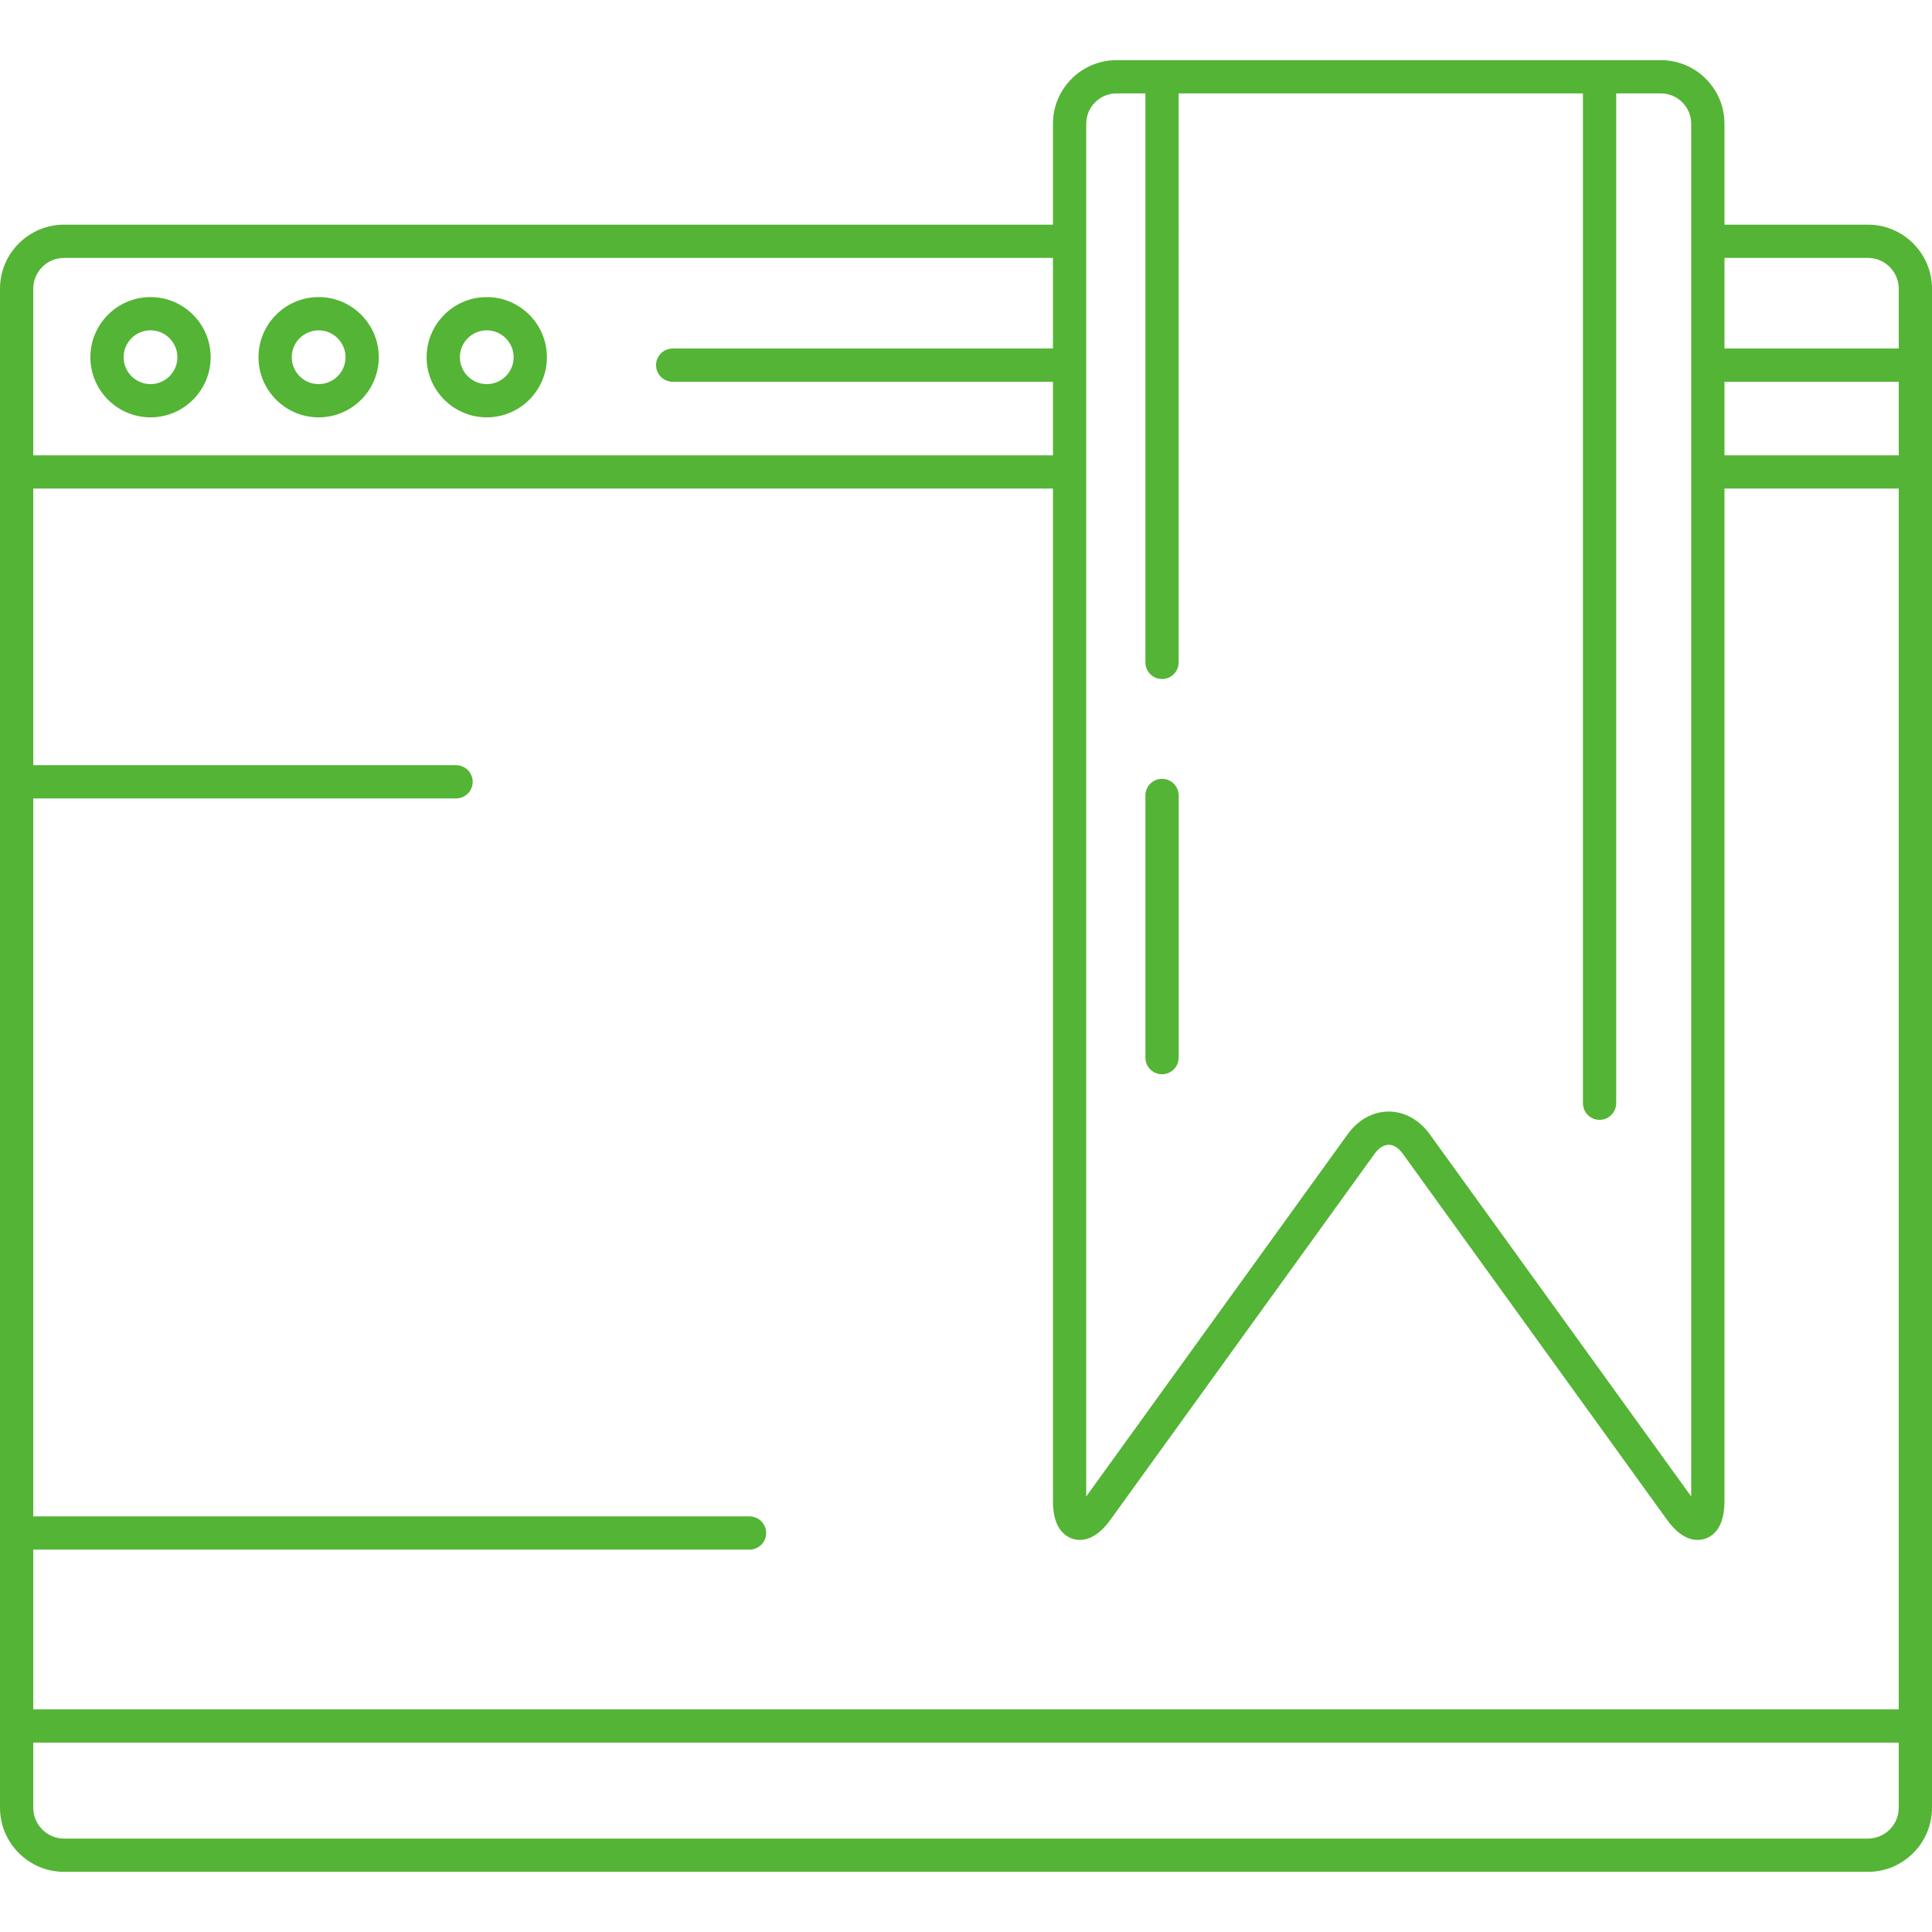 <svg xmlns="http://www.w3.org/2000/svg" xmlns:xlink="http://www.w3.org/1999/xlink" fill="#54B435" height="256px" width="256px" id="Capa_1" viewBox="0 0 493.787 493.787" xml:space="preserve"><g id="SVGRepo_bgCarrier" stroke-width="0"></g><g id="SVGRepo_tracerCarrier" stroke-linecap="round" stroke-linejoin="round"></g><g id="SVGRepo_iconCarrier"> <g> <path d="M477.403,57.418h-36.659V31.625c0-8.96-7.29-16.25-16.25-16.25H285.369c-8.96,0-16.25,7.29-16.25,16.25v25.793H16.383 C7.35,57.418,0,64.767,0,73.8v388.229c0,9.034,7.35,16.383,16.383,16.383h461.021c9.034,0,16.384-7.349,16.384-16.383V73.8 C493.787,64.767,486.438,57.418,477.403,57.418z M8.5,396.062h183.061c2.348,0,4.25-1.903,4.25-4.25c0-2.347-1.902-4.25-4.25-4.25 H8.5V204.07h108.064c2.348,0,4.25-1.903,4.25-4.25c0-2.347-1.902-4.25-4.25-4.25H8.5v-70.7h260.619v258.755 c0,2.505,0.366,4.495,1.121,6.082c1.15,2.424,3.298,3.871,5.743,3.87c2.725-0.001,5.367-1.748,7.855-5.194l67.516-93.54 c1.048-1.452,2.318-2.251,3.577-2.251s2.529,0.799,3.577,2.251l67.516,93.54c2.488,3.446,5.132,5.194,7.856,5.194 c1.61,0,6.863-0.718,6.863-9.952V124.87h44.543v312.007H8.5V396.062z M485.287,116.37h-44.543V97.572h44.543V116.37z M477.403,65.918c4.347,0,7.884,3.536,7.884,7.882v15.272h-44.543V65.918H477.403z M277.619,31.625c0-4.273,3.477-7.75,7.75-7.75 h7.375V169.3c0,2.347,1.902,4.25,4.25,4.25c2.348,0,4.25-1.903,4.25-4.25V23.875h103.331v258.092c0,2.347,1.902,4.25,4.25,4.25 c2.348,0,4.25-1.903,4.25-4.25V23.875h11.419c4.273,0,7.75,3.477,7.75,7.75v350.851l-66.843-92.608 c-2.65-3.67-6.466-5.776-10.47-5.776s-7.819,2.105-10.47,5.776l-66.843,92.608V31.625z M16.383,65.918h252.736v23.154h-97.19 c-2.348,0-4.25,1.903-4.25,4.25s1.902,4.25,4.25,4.25h97.19v18.798H8.5V73.8C8.5,69.454,12.036,65.918,16.383,65.918z M477.403,469.912H16.383c-4.347,0-7.883-3.536-7.883-7.883v-16.652h476.787v16.652 C485.287,466.376,481.75,469.912,477.403,469.912z"></path> <path d="M38.469,106.671c8.477,0,15.372-6.896,15.372-15.371c0-8.476-6.896-15.371-15.372-15.371S23.097,82.824,23.097,91.3 C23.097,99.775,29.992,106.671,38.469,106.671z M38.469,84.429c3.789,0,6.872,3.083,6.872,6.871c0,3.789-3.083,6.871-6.872,6.871 s-6.872-3.083-6.872-6.871C31.597,87.511,34.68,84.429,38.469,84.429z"></path> <path d="M81.439,106.671c8.477,0,15.372-6.896,15.372-15.371c0-8.476-6.896-15.371-15.372-15.371S66.067,82.824,66.067,91.3 C66.067,99.775,72.963,106.671,81.439,106.671z M81.439,84.429c3.789,0,6.872,3.083,6.872,6.871c0,3.789-3.083,6.871-6.872,6.871 s-6.872-3.083-6.872-6.871C74.567,87.511,77.65,84.429,81.439,84.429z"></path> <path d="M124.41,106.671c8.477,0,15.372-6.896,15.372-15.371c0-8.476-6.896-15.371-15.372-15.371s-15.372,6.896-15.372,15.371 C109.038,99.775,115.934,106.671,124.41,106.671z M124.41,84.429c3.789,0,6.872,3.083,6.872,6.871c0,3.789-3.083,6.871-6.872,6.871 c-3.789,0-6.872-3.083-6.872-6.871C117.538,87.511,120.621,84.429,124.41,84.429z"></path> <path d="M296.994,199.058c-2.348,0-4.25,1.903-4.25,4.25v67c0,2.347,1.902,4.25,4.25,4.25c2.348,0,4.25-1.903,4.25-4.25v-67 C301.244,200.96,299.342,199.058,296.994,199.058z"></path> </g> </g></svg>